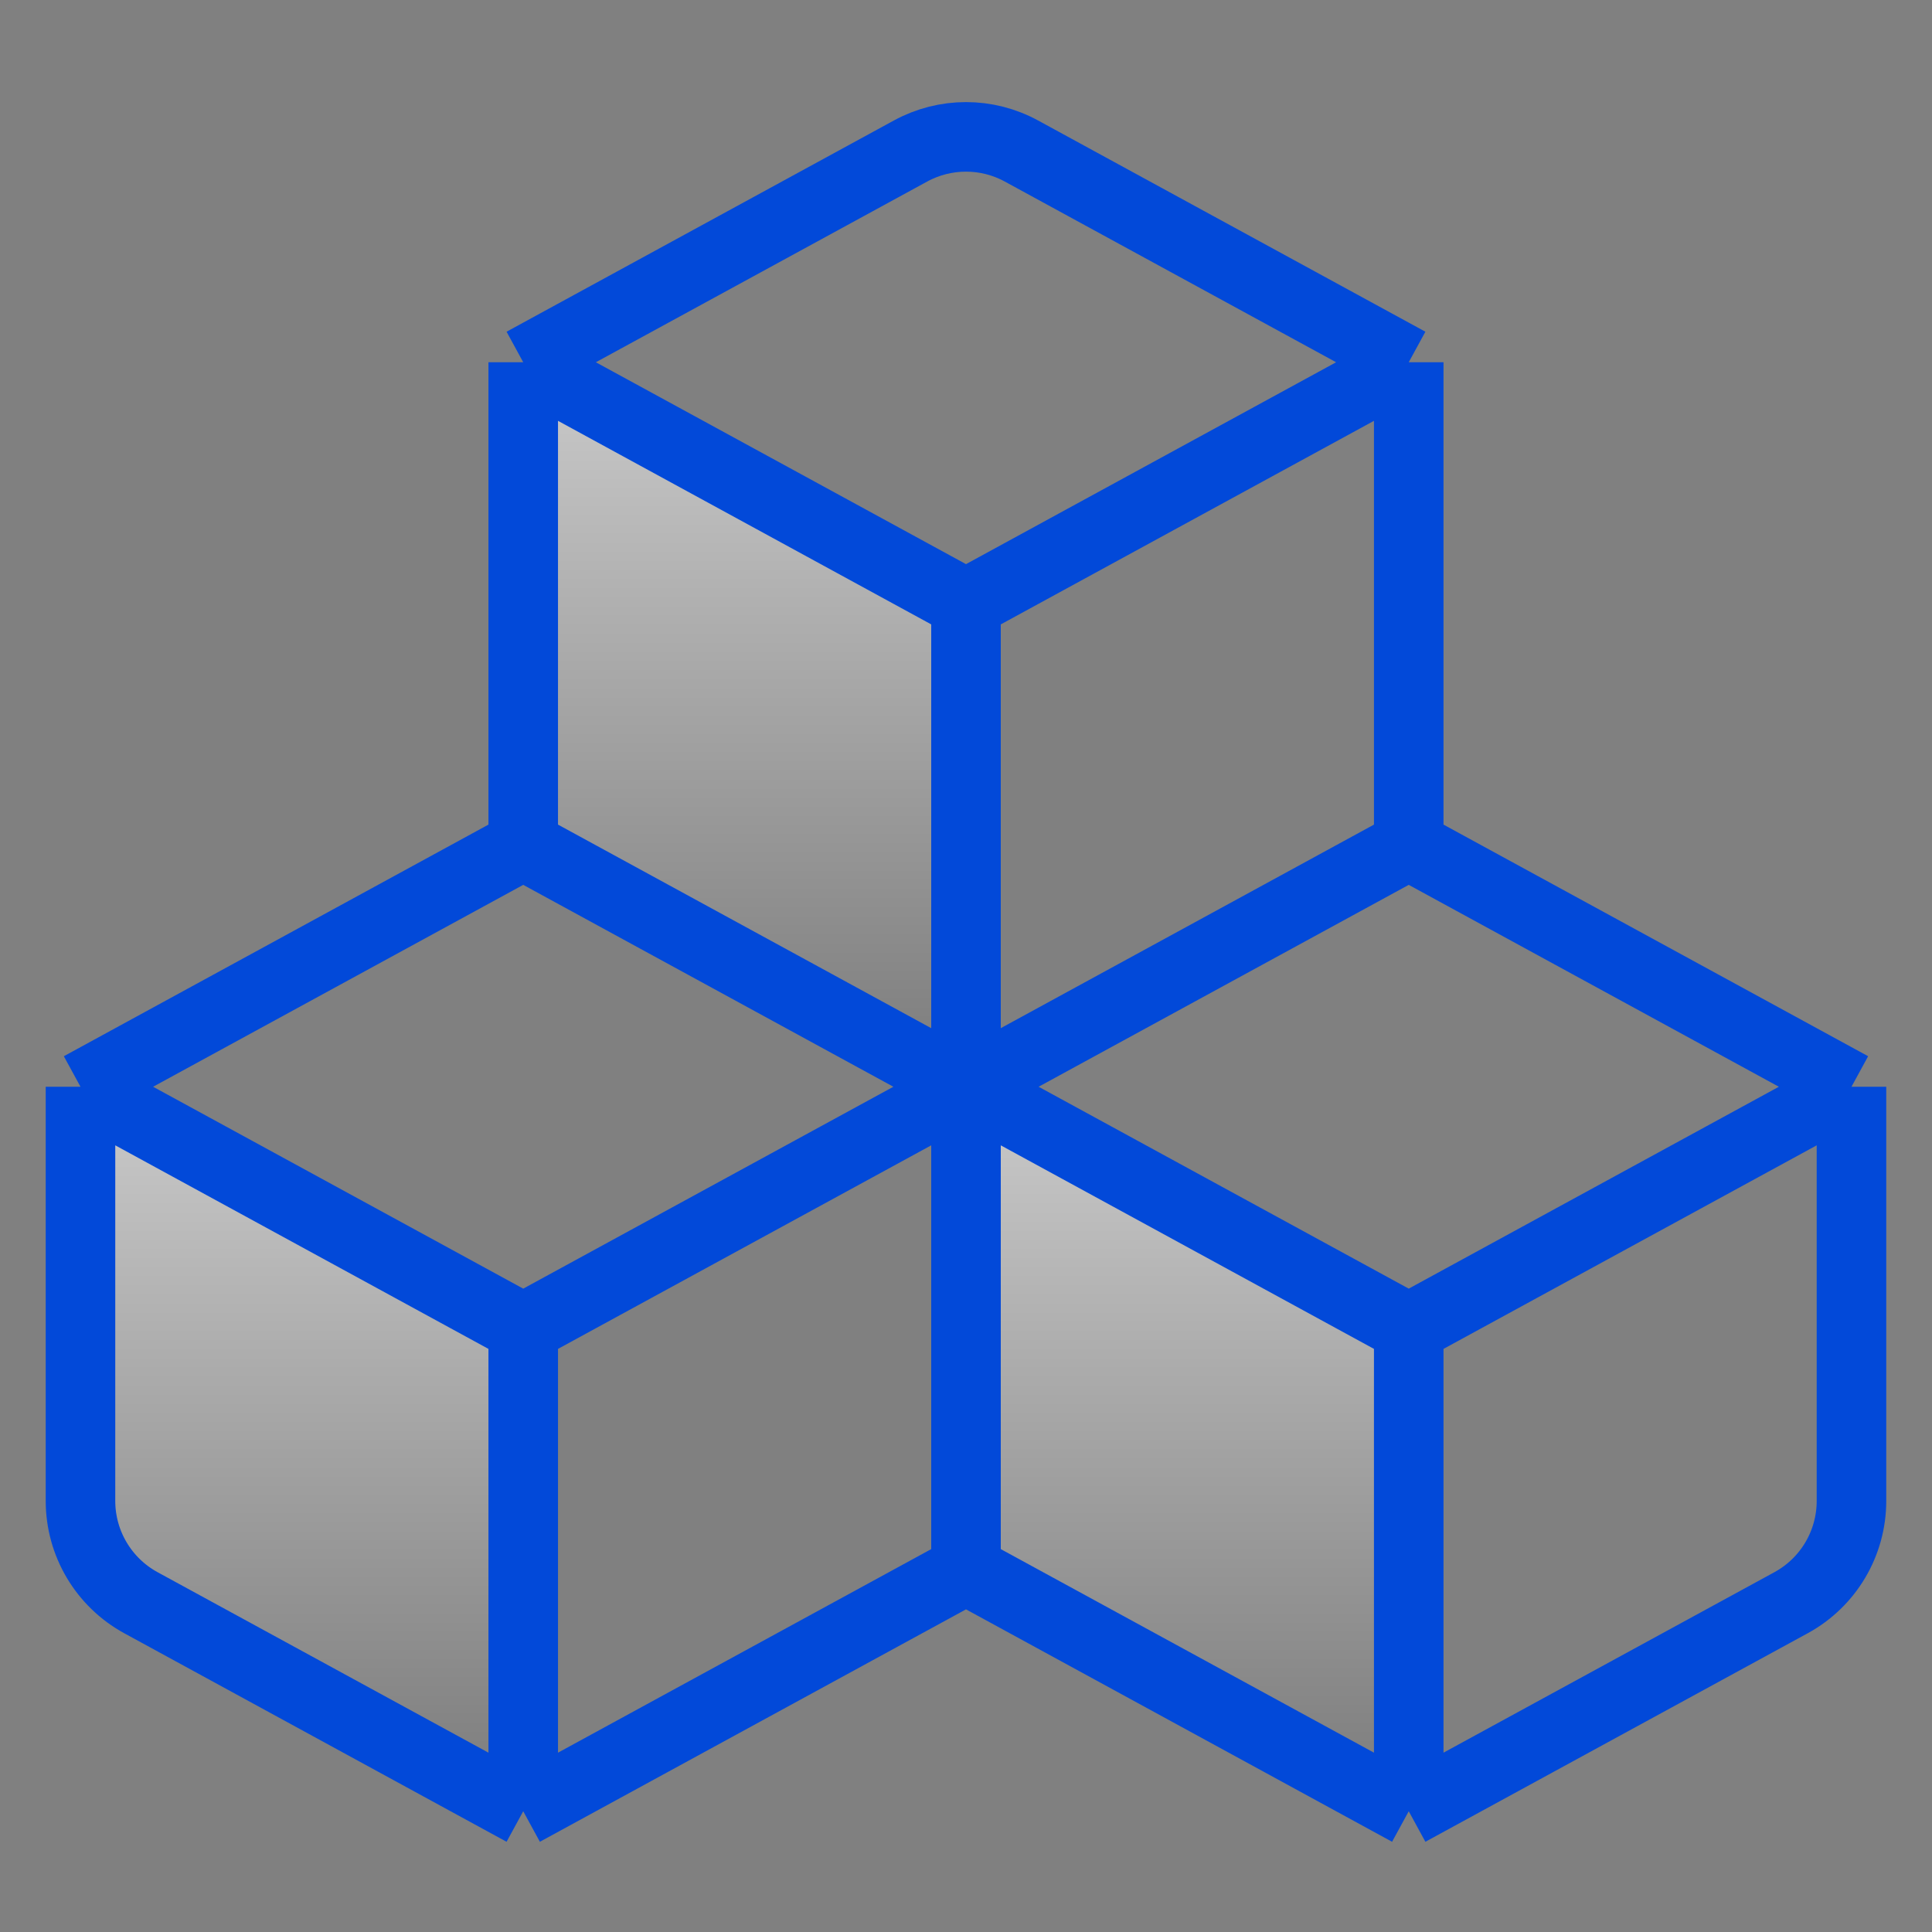 <svg width="50" height="50" viewBox="0 0 50 50" fill="none" xmlns="http://www.w3.org/2000/svg">
<rect x="0" y="0" width="50" height="50" fill="#808080" stroke="none"/>
<g id="&#228;&#186;&#167;&#229;&#147;&#129;icon">
<path id="Vector 54" d="M13.75 21.875V10V9.375L25 15.625V28.125L13.75 21.875Z" fill="url(#paint0_linear_673_3412)" fill-opacity="0.6"/>
<path id="Vector 55" d="M2.5 40.625V28.75V28.125L13.75 34.375V46.875L2.5 40.625Z" fill="url(#paint1_linear_673_3412)" fill-opacity="0.6"/>
<path id="Vector 56" d="M25 40.625V28.75V28.125L36.25 34.375V46.875L25 40.625Z" fill="url(#paint2_linear_673_3412)" fill-opacity="0.6"/>
<path id="Vector" d="M13.541 21.875L25 28.125M13.541 21.875V9.375M13.541 21.875L2.083 28.125M25 28.125L36.458 21.875M25 28.125V15.625M25 28.125V40.625M25 28.125L13.541 34.375M25 28.125L36.458 34.375M36.458 21.875V9.375M36.458 21.875L47.916 28.125M36.458 9.375L26.436 3.909C25.541 3.42 24.459 3.42 23.563 3.909L13.541 9.375M36.458 9.375L25 15.625M13.541 9.375L25 15.625M13.541 46.875L3.646 41.478C2.683 40.952 2.083 39.942 2.083 38.844V28.125M13.541 46.875L25 40.625M13.541 46.875V34.375M25 40.625L36.458 46.875M2.083 28.125L13.541 34.375M36.458 46.875L46.353 41.478C47.317 40.952 47.916 39.942 47.916 38.844V28.125M36.458 46.875V34.375M47.916 28.125L36.458 34.375" stroke="#0249D9" stroke-width="1.8" stroke-linejoin="round"/>
</g>
<defs>
<linearGradient id="paint0_linear_673_3412" x1="15.28" y1="8.912" x2="15.28" y2="26.956" gradientUnits="userSpaceOnUse">
<stop stop-color="white"/>
<stop offset="1" stop-color="white" stop-opacity="0"/>
</linearGradient>
<linearGradient id="paint1_linear_673_3412" x1="4.03" y1="27.662" x2="4.03" y2="45.706" gradientUnits="userSpaceOnUse">
<stop stop-color="white"/>
<stop offset="1" stop-color="white" stop-opacity="0"/>
</linearGradient>
<linearGradient id="paint2_linear_673_3412" x1="26.53" y1="27.662" x2="26.53" y2="45.706" gradientUnits="userSpaceOnUse">
<stop stop-color="white"/>
<stop offset="1" stop-color="white" stop-opacity="0"/>
</linearGradient>
</defs>
</svg>
